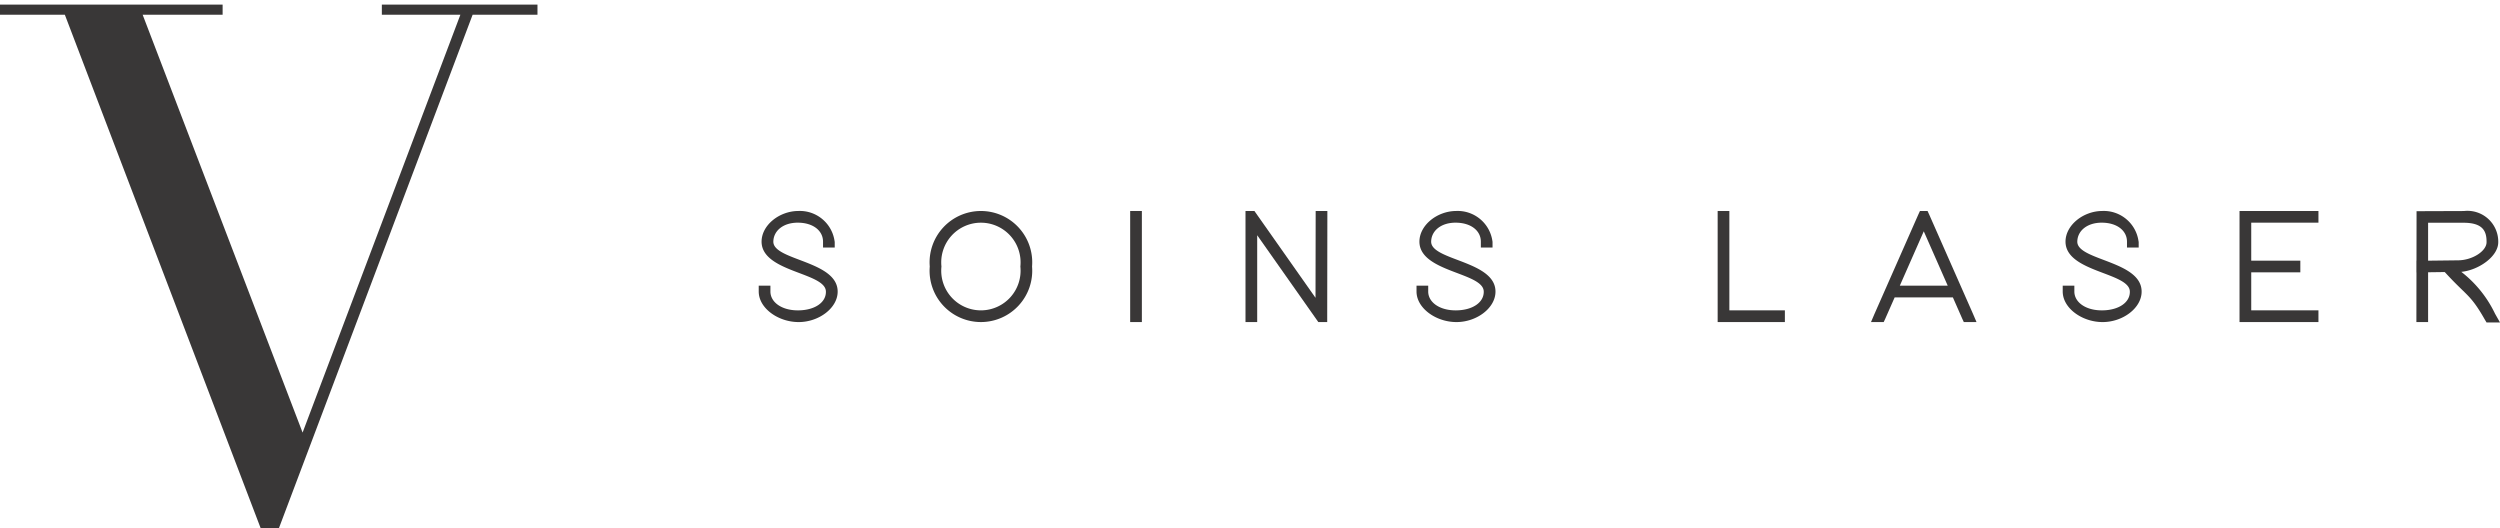 <svg xmlns="http://www.w3.org/2000/svg" xmlns:xlink="http://www.w3.org/1999/xlink" width="217.635" height="46" viewBox="0 0 217.635 46"><defs><clipPath id="a"><rect width="217.635" height="46" transform="translate(0 0)" fill="#393737" stroke="rgba(0,0,0,0)" stroke-width="1"></rect></clipPath></defs><g transform="translate(-11 -17)"><g transform="translate(11 17)" clip-path="url(#a)"><path d="M90.536,28.223v.509H89.518v-.509c0-.954-.852-1.641-2.163-1.655s-2.15.713-2.163,1.655c0,1.641,5.611,1.667,5.6,4.35,0,1.425-1.642,2.66-3.422,2.648S83.92,34,83.92,32.561v-.509h1.018v.509c0,.928.98,1.654,2.43,1.641s2.417-.7,2.4-1.629c0-1.679-5.585-1.679-5.6-4.35,0-1.438,1.54-2.66,3.181-2.673a3.055,3.055,0,0,1,3.181,2.673" transform="translate(-17.87 -7.183)" fill="#393737"></path><path d="M87.394,35.721h-.029a4.536,4.536,0,0,1-2.7-.893,2.909,2.909,0,0,1-1.248-2.267V31.552h2.018v1.009c0,.65.813,1.141,1.892,1.141h.034a2.343,2.343,0,0,0,1.656-.535.8.8,0,0,0,.253-.587v-.007c0-.4-1.1-.815-1.99-1.151-1.6-.607-3.6-1.363-3.607-3.2,0-1.677,1.718-3.16,3.677-3.175a3.548,3.548,0,0,1,3.685,3.173v1.009H89.018V28.223c0-.679-.669-1.143-1.665-1.155-.966,0-1.648.476-1.66,1.157.005.374,1.139.8,1.967,1.117,1.622.614,3.64,1.379,3.631,3.233C91.29,34.25,89.47,35.72,87.394,35.721Zm-.681-1.062a3.55,3.55,0,0,0,.655.062h.026a3.459,3.459,0,0,0,.765-.086,4.5,4.5,0,0,1-.791.067H87.33A4.373,4.373,0,0,1,86.713,34.659Zm3.56-2.09a1.765,1.765,0,0,1-.045.421,1.44,1.44,0,0,0,.063-.418c.005-1.079-1.234-1.632-2.985-2.3-1.344-.509-2.613-.99-2.613-2.055v-.007a2,2,0,0,1,.078-.529,1.586,1.586,0,0,0-.1.536c.005,1.062,1.231,1.608,2.962,2.264C88.99,31,90.27,31.484,90.272,32.569Zm-2.917-6.5h.005a3.8,3.8,0,0,1,.729.076,2.819,2.819,0,0,0-1.3-.035A3.763,3.763,0,0,1,87.355,26.068Z" transform="translate(-17.87 -7.183)" fill="rgba(0,0,0,0)"></path><path d="M100.009,30.385a4.468,4.468,0,1,1,8.906,0,4.468,4.468,0,1,1-8.906,0m1.018,0a3.454,3.454,0,1,0,6.87,0,3.454,3.454,0,1,0-6.87,0" transform="translate(-19.07 -7.183)" fill="#393737"></path><path d="M104.494,35.721h-.022a5.23,5.23,0,0,1-4.964-5.335,5.463,5.463,0,0,1,1.476-3.727,4.875,4.875,0,0,1,3.5-1.609,4.7,4.7,0,0,1,3.326,1.447,5.519,5.519,0,0,1,1.6,3.891A5.209,5.209,0,0,1,104.494,35.721Zm-.96-1.13a3.478,3.478,0,0,0,.941.13h.019a3.415,3.415,0,0,0,1.137-.2,3.831,3.831,0,0,1-1.156.177h-.023A3.807,3.807,0,0,1,103.534,34.591Zm.951-7.523a3.085,3.085,0,0,0-2.958,3.317,3.07,3.07,0,0,0,2.925,3.316h.02a2.772,2.772,0,0,0,1.983-.818,3.461,3.461,0,0,0,.942-2.5A3.046,3.046,0,0,0,104.485,27.068Zm-3.87,2.37a4.325,4.325,0,0,0-.106.948,4.44,4.44,0,0,0,.128,1.053,5.015,5.015,0,0,1-.11-1.053A5.074,5.074,0,0,1,100.615,29.437Zm7.66-.173a5.347,5.347,0,0,1,.055,1.982,4.449,4.449,0,0,0,.085-.861A4.4,4.4,0,0,0,108.275,29.265Zm-3.788-3.2h0a3.887,3.887,0,0,1,1,.137,3.289,3.289,0,0,0-1.759-.065A3.961,3.961,0,0,1,104.487,26.068Z" transform="translate(-19.07 -7.183)" fill="rgba(0,0,0,0)"></path><path d="M118.862,26.059V25.55h1.018v9.67h-1.018V26.059Z" transform="translate(-20.476 -7.183)" fill="#393737"></path><path d="M118.362,25.05h2.018V35.72h-2.018Zm1.018,1h-.018v8.67h.018Z" transform="translate(-20.476 -7.183)" fill="rgba(0,0,0,0)"></path><path d="M130.729,34.71v.51h-1.018v-9.67h.776l.153.217,5.166,7.341.013-7.05v-.508h1.018v.508l-.013,8.652v.51h-.776L135.895,35l-5.166-7.34Z" transform="translate(-21.285 -7.183)" fill="#393737"></path><path d="M137.324,35.72h-1.536l-.3-.43-4.256-6.048V35.72h-2.018V25.051h1.536l.3.428,4.26,6.054.01-6.482h2.018v1.008Zm-1.017-1h.017v-.01l.013-8.66h-.018v.008l-.016,8.625-6.075-8.633h-.017v8.67h.018V26.083Z" transform="translate(-21.285 -7.183)" fill="rgba(0,0,0,0)"></path><path d="M152.417,28.223v.509H151.4v-.509c0-.954-.852-1.641-2.163-1.655s-2.151.713-2.163,1.655c0,1.641,5.611,1.667,5.6,4.35,0,1.425-1.641,2.66-3.422,2.648S145.8,34,145.8,32.561v-.509h1.017v.509c0,.928.98,1.654,2.43,1.641s2.417-.7,2.405-1.629c0-1.679-5.586-1.679-5.6-4.35,0-1.438,1.54-2.66,3.181-2.673a3.055,3.055,0,0,1,3.181,2.673" transform="translate(-22.486 -7.183)" fill="#393737"></path><path d="M149.275,35.721h-.029a4.534,4.534,0,0,1-2.7-.893,2.909,2.909,0,0,1-1.248-2.267V31.552h2.017v1.009c0,.65.813,1.141,1.892,1.141h.034a2.345,2.345,0,0,0,1.656-.534.8.8,0,0,0,.254-.588v-.006c0-.4-1.1-.815-1.991-1.151-1.6-.607-3.6-1.363-3.608-3.2,0-1.677,1.718-3.16,3.677-3.175a3.548,3.548,0,0,1,3.685,3.173v1.009H150.9V28.223c0-.679-.669-1.143-1.665-1.155-.967,0-1.649.476-1.66,1.157,0,.374,1.139.8,1.967,1.117,1.622.614,3.64,1.379,3.631,3.233C153.171,34.25,151.351,35.72,149.275,35.721Zm-.68-1.061a3.546,3.546,0,0,0,.655.061h.026a3.458,3.458,0,0,0,.764-.086,4.5,4.5,0,0,1-.79.067h-.038A4.372,4.372,0,0,1,148.595,34.659Zm3.56-2.09a1.768,1.768,0,0,1-.043.412,1.438,1.438,0,0,0,.06-.408c.005-1.079-1.234-1.632-2.985-2.3-1.344-.509-2.613-.99-2.613-2.055v-.006a1.988,1.988,0,0,1,.077-.528,1.585,1.585,0,0,0-.1.534c.005,1.062,1.231,1.608,2.962,2.264C150.872,31,152.151,31.484,152.154,32.569Zm-2.918-6.5h.005a3.8,3.8,0,0,1,.729.076,2.824,2.824,0,0,0-1.333-.027A3.62,3.62,0,0,1,149.236,26.068Z" transform="translate(-22.486 -7.183)" fill="rgba(0,0,0,0)"></path><path d="M174.128,26.059V25.55h1.019V34.2h4.833V35.22h-5.852V26.059Z" transform="translate(-24.599 -7.183)" fill="#393737"></path><path d="M173.628,25.05h2.019V33.7h4.833V35.72h-6.852Zm1.019,1h-.019v8.67h4.852V34.7h-4.833Z" transform="translate(-24.599 -7.183)" fill="rgba(0,0,0,0)"></path><path d="M195.68,33.07h-5.066l-.813,1.845-.141.305h-1.107l.305-.713,3.816-8.651.141-.305h.661l.141.305,3.816,8.651.305.713h-1.106l-.141-.305Zm-.448-1.018-2.085-4.733-2.085,4.733Z" transform="translate(-25.675 -7.183)" fill="#393737"></path><path d="M198.5,35.721h-2.184l-.278-.6-.682-1.547H190.94l-.685,1.554-.275.6H187.8l.606-1.415,3.82-8.658.275-.6h1.3l.278.6,3.819,8.656Zm-1.544-1h.028l-.006-.014-3.819-8.655h-.02l-.005.011-3.82,8.658h.029l0-.011.942-2.14h5.718ZM196,32.552h-5.7l2.852-6.473Zm-4.17-1h2.637l-1.318-2.992Z" transform="translate(-25.675 -7.183)" fill="rgba(0,0,0,0)"></path><path d="M213.2,28.223v.509h-1.018v-.509c0-.954-.852-1.641-2.163-1.655s-2.151.713-2.163,1.655c0,1.641,5.611,1.667,5.6,4.35,0,1.425-1.641,2.66-3.422,2.648s-3.447-1.222-3.447-2.66v-.509H207.6v.509c0,.928.98,1.654,2.43,1.641s2.417-.7,2.4-1.629c0-1.679-5.585-1.679-5.6-4.35,0-1.438,1.54-2.66,3.181-2.673a3.055,3.055,0,0,1,3.181,2.673" transform="translate(-27.019 -7.183)" fill="#393737"></path><path d="M210.055,35.721h-.029a4.534,4.534,0,0,1-2.7-.893,2.909,2.909,0,0,1-1.248-2.267V31.552H208.1v1.009c0,.65.813,1.141,1.892,1.141h.034a2.343,2.343,0,0,0,1.656-.534.8.8,0,0,0,.253-.587v-.007c0-.4-1.1-.815-1.99-1.151-1.6-.607-3.6-1.363-3.607-3.2,0-1.677,1.718-3.16,3.677-3.175a3.548,3.548,0,0,1,3.685,3.173v1.009h-2.018V28.223c0-.679-.669-1.143-1.665-1.155-.967,0-1.649.476-1.66,1.157,0,.374,1.139.8,1.967,1.117,1.622.614,3.64,1.379,3.631,3.233C213.951,34.25,212.131,35.72,210.055,35.721Zm-.68-1.061a3.546,3.546,0,0,0,.655.061h.026a3.46,3.46,0,0,0,.764-.086,4.5,4.5,0,0,1-.79.067h-.038A4.373,4.373,0,0,1,209.375,34.659Zm3.559-2.09a1.766,1.766,0,0,1-.045.421,1.439,1.439,0,0,0,.063-.417c.005-1.079-1.234-1.632-2.985-2.3-1.344-.509-2.613-.99-2.613-2.055v-.006a1.988,1.988,0,0,1,.077-.528,1.585,1.585,0,0,0-.1.534c.005,1.062,1.231,1.608,2.962,2.264C211.652,31,212.931,31.484,212.933,32.569Zm-2.917-6.5h.005a3.8,3.8,0,0,1,.729.076,2.824,2.824,0,0,0-1.333-.027A3.621,3.621,0,0,1,210.016,26.068Z" transform="translate(-27.019 -7.183)" fill="rgba(0,0,0,0)"></path><path d="M229.581,25.55h.509v1.018h-5.851v3.308h4.274v1.017h-4.274V34.2h5.851V35.22h-6.87V25.55h6.361Z" transform="translate(-28.26 -7.183)" fill="#393737"></path><path d="M222.72,25.05h7.87v2.018h-5.851v2.308h4.274v2.017h-4.274V33.7h5.851V35.72h-7.87Zm6.87,1h-5.87v8.67h5.87V34.7h-5.851V30.394h4.274v-.017h-4.274V26.068h5.851Z" transform="translate(-28.26 -7.183)" fill="rgba(0,0,0,0)"></path><path d="M243.757,30.842a10.106,10.106,0,0,1,2.947,3.652l.433.763h-1.171L245.813,35c-1.27-2.234-1.563-2.024-3.486-4.134l-1.45.019V35.22h-1.019v-.51l.006-3.816h-.006V29.876h.007l.006-3.8v-.509h.509l3.614-.013a2.682,2.682,0,0,1,2.99,2.7c.011,1.267-1.73,2.455-3.227,2.595m-2.88-.973,2.595-.031c1.247,0,2.507-.8,2.494-1.591.013-1.044-.42-1.667-1.972-1.68h-3.117Z" transform="translate(-29.501 -7.183)" fill="#393737"></path><path d="M247.995,35.758h-2.312l-.3-.507a8.794,8.794,0,0,0-1.933-2.518c-.345-.335-.768-.745-1.336-1.36l-.733.009V35.72h-2.019V34.71l0-3.316h0V29.376h.008l0-4.313h1.009l3.612-.013a3.576,3.576,0,0,1,2.614.971,3.1,3.1,0,0,1,.878,2.227,2.741,2.741,0,0,1-1.245,2.118,5.083,5.083,0,0,1-1.4.745,11.568,11.568,0,0,1,2.3,3.136Zm-1.746-1h.029l-.01-.017a9.525,9.525,0,0,0-2.477-3.21c-.117-.1-.239-.2-.367-.314l-.538-.477c.529.57.927.957,1.255,1.274a9.773,9.773,0,0,1,2.1,2.737Zm-5.891-.038h.019V30.394l2.168-.028.073.08,1.092-.1a3.223,3.223,0,0,0,.413-.067,3.633,3.633,0,0,1-.649.06l-3.1.038V26.068h3.617a4.577,4.577,0,0,1,.817.073,3.486,3.486,0,0,0-.817-.091l-3.623.013v.009l-.006,4.3h-.007v.017h.006Zm1.019-7.652v2.3l2.095-.025a2.663,2.663,0,0,0,1.771-.676.648.648,0,0,0,.223-.407v-.014a1.084,1.084,0,0,0-.231-.845,1.8,1.8,0,0,0-1.246-.329Zm5.089,1.179a1.29,1.29,0,0,1-.046.352,1,1,0,0,0,.064-.348v-.009a2.333,2.333,0,0,0-.05-.508A3.234,3.234,0,0,1,246.466,28.247Z" transform="translate(-29.501 -7.183)" fill="rgba(0,0,0,0)"></path><path d="M0,0H19.38V.879H12.418L26.342,37.255,40.078.879H33.241V0H46.789V.879H41.144L24.272,45.6H22.7L5.645.879H0Z" transform="translate(0 0.403)" fill="#393737"></path><path d="M-.5-.5H19.88V1.379H13.145L26.339,35.848,39.354,1.379H32.741V-.5H47.289V1.379h-5.8L24.618,46.1H22.36L5.3,1.379H-.5ZM11.738.5h-5.7L23.049,45.1h.878L37.235,9.822,26.346,38.662Z" transform="translate(0 0.403)" fill="rgba(0,0,0,0)"></path></g></g></svg>